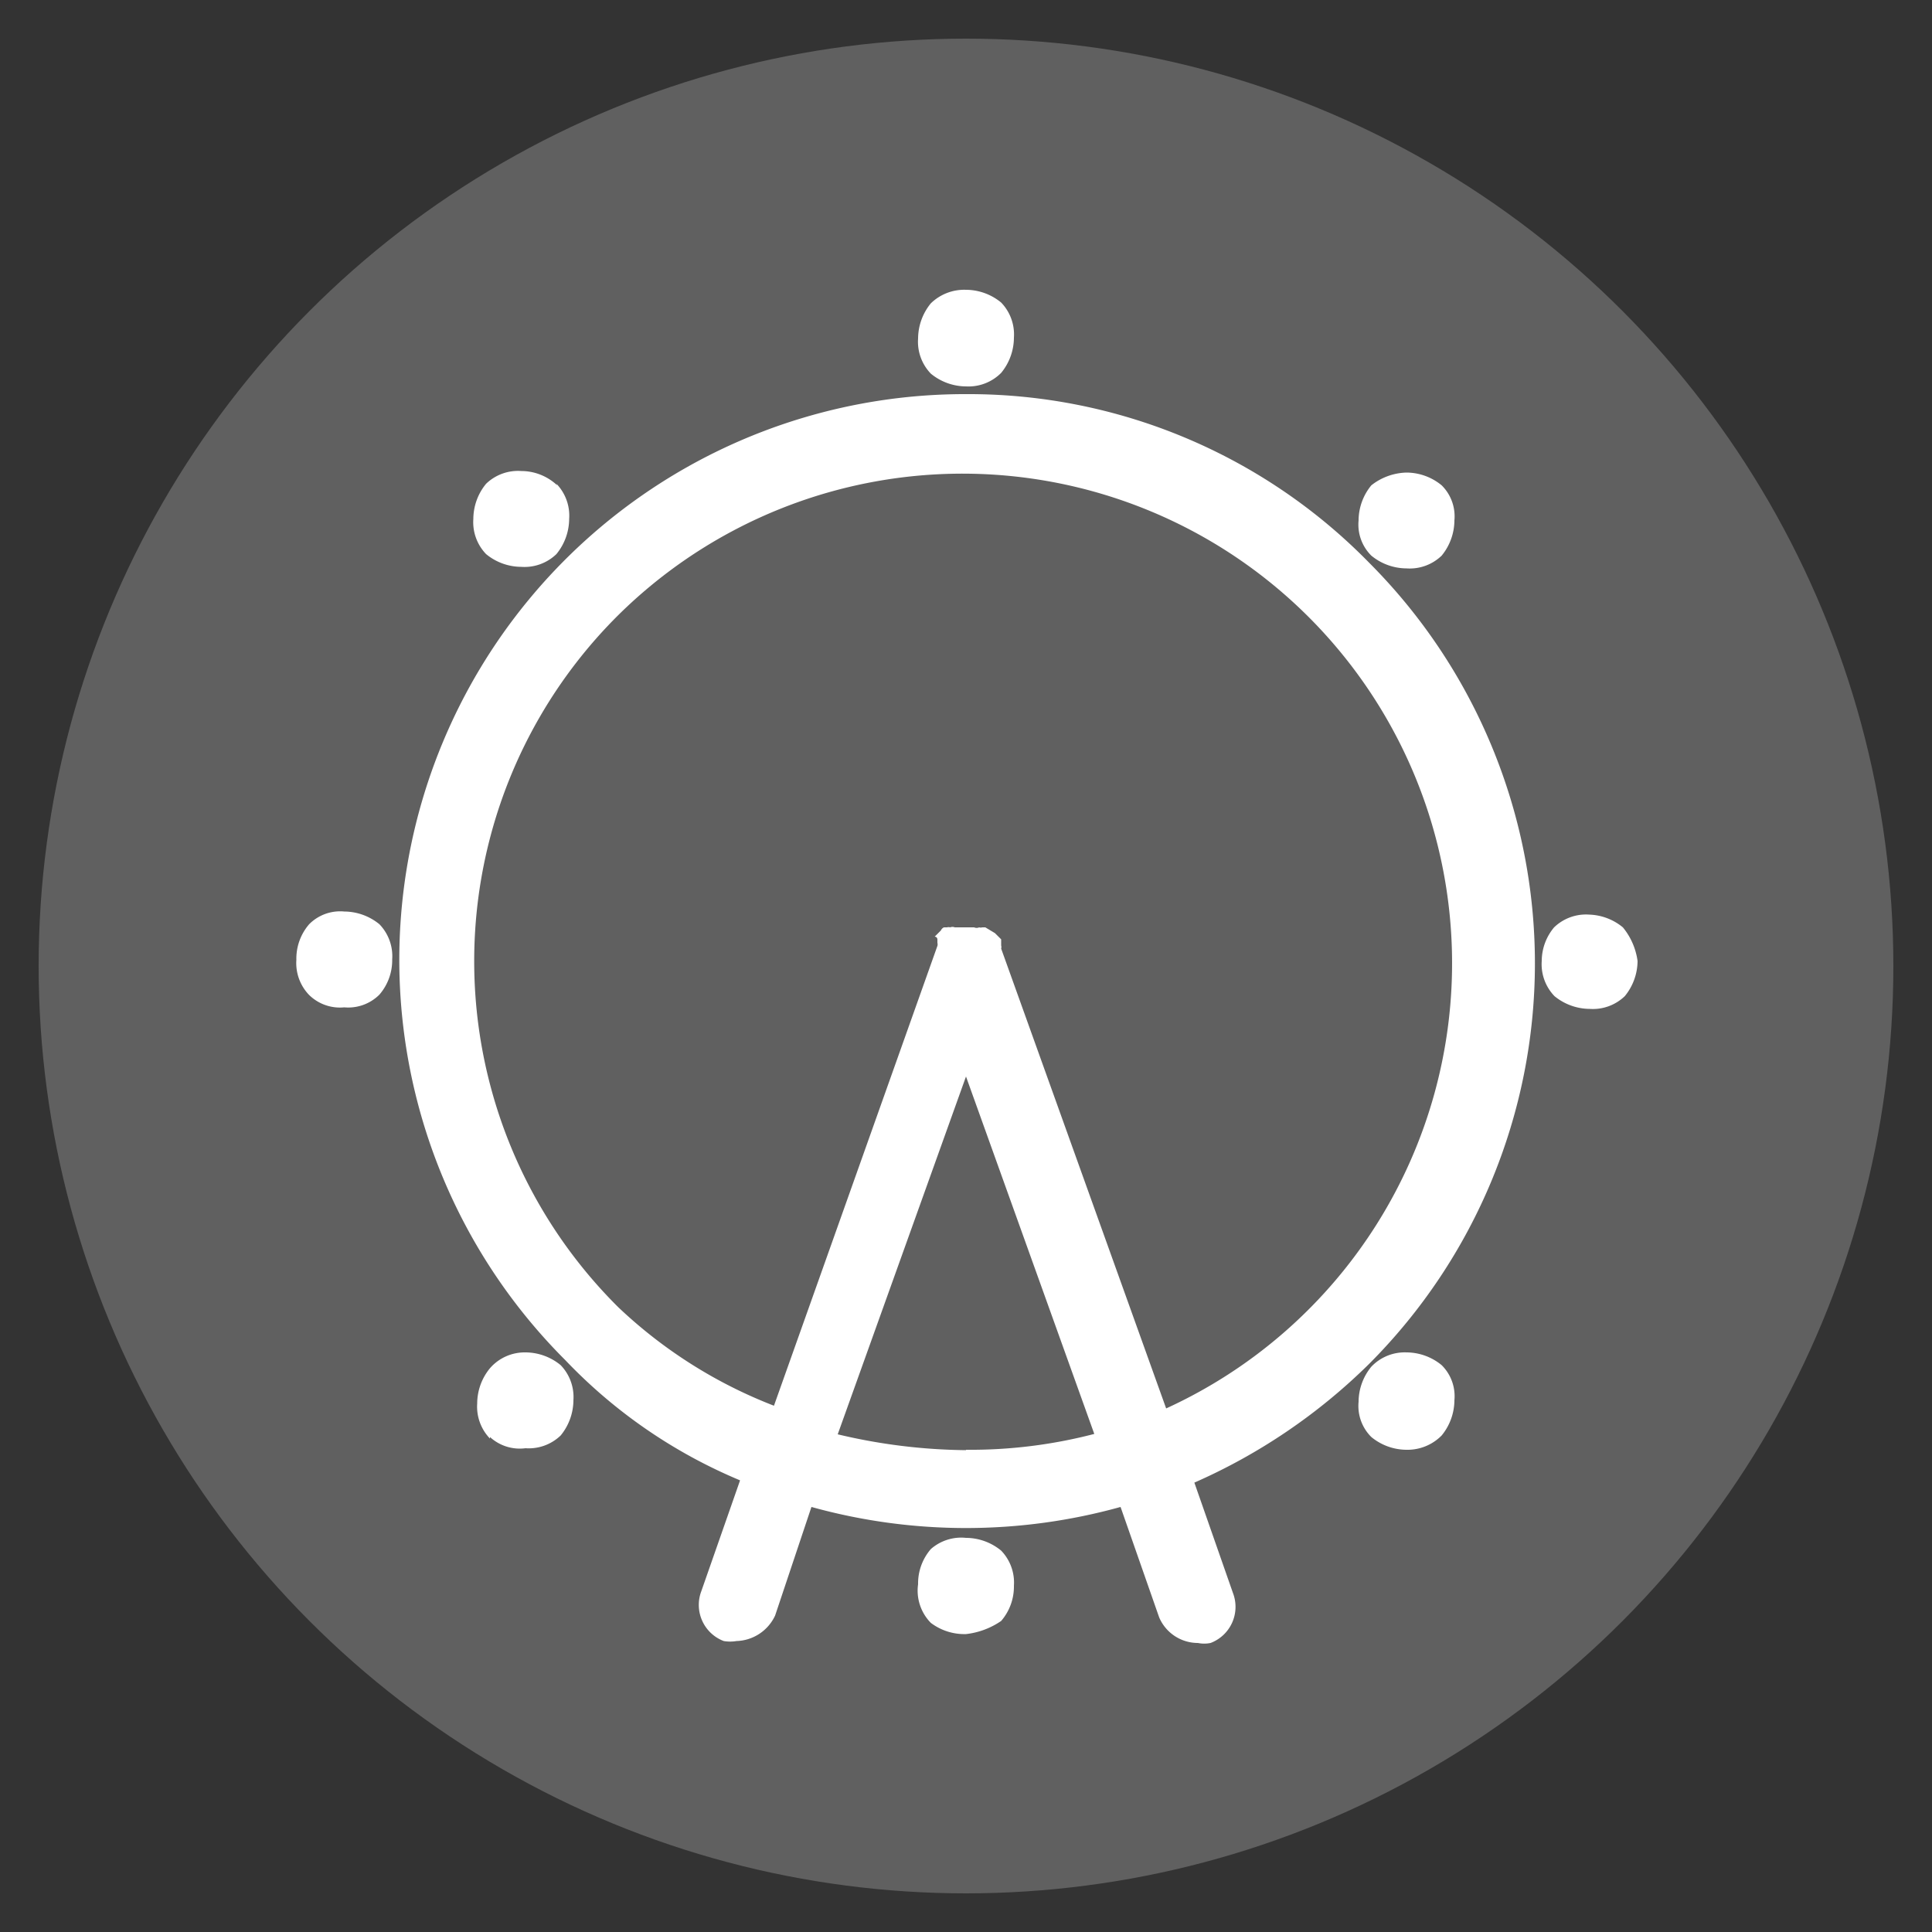 <svg id="Layer_1" data-name="Layer 1" xmlns="http://www.w3.org/2000/svg" viewBox="0 0 50 50"><rect x="0" y="0" width="50" height="50" fill="#333333" stroke="none"/><defs><style>.cls-1{fill:#606060;}.cls-2{fill:#fff;}</style></defs><title>lg2-icons</title><circle class="cls-1" cx="25" cy="25" r="24"/><path class="cls-2" d="M25,42.29A1.44,1.44,0,0,1,24.09,42,1.19,1.19,0,0,1,23.76,41a1.36,1.36,0,0,1,.33-0.91A1.19,1.19,0,0,1,25,39.8a1.44,1.44,0,0,1,.91.33,1.19,1.19,0,0,1,.33.91,1.36,1.36,0,0,1-.33.91A2,2,0,0,1,25,42.29ZM36.4,12.23a1.44,1.44,0,0,1,.91.33,1.13,1.13,0,0,1,.33.91,1.45,1.45,0,0,1-.33.91,1.19,1.19,0,0,1-.91.33,1.44,1.44,0,0,1-.91-0.33,1.13,1.13,0,0,1-.33-0.91,1.44,1.44,0,0,1,.33-0.91A1.53,1.53,0,0,1,36.4,12.23Zm-23.72,25a1.19,1.19,0,0,1-.33-0.91,1.44,1.44,0,0,1,.33-0.91A1.19,1.19,0,0,1,13.6,35a1.44,1.44,0,0,1,.91.33,1.19,1.19,0,0,1,.33.91,1.45,1.45,0,0,1-.33.91,1.19,1.19,0,0,1-.91.33A1.14,1.14,0,0,1,12.68,37.19ZM42.38,24.87a1.45,1.45,0,0,1-.33.91,1.19,1.19,0,0,1-.91.33,1.45,1.45,0,0,1-.91-0.33,1.19,1.19,0,0,1-.33-0.91A1.36,1.36,0,0,1,40.22,24a1.19,1.19,0,0,1,.91-0.33A1.44,1.44,0,0,1,42,24,1.74,1.74,0,0,1,42.38,24.87ZM8,25.75a1.19,1.19,0,0,1-.33-0.91A1.36,1.36,0,0,1,8,23.92a1.13,1.13,0,0,1,.91-0.33,1.45,1.45,0,0,1,.91.33,1.19,1.19,0,0,1,.33.91,1.36,1.36,0,0,1-.33.91,1.14,1.14,0,0,1-.91.33A1.14,1.14,0,0,1,8,25.75ZM36.4,37.52a1.44,1.44,0,0,1-.91-0.33,1.13,1.13,0,0,1-.33-0.91,1.44,1.44,0,0,1,.33-0.91A1.19,1.19,0,0,1,36.4,35a1.44,1.44,0,0,1,.91.33,1.13,1.13,0,0,1,.33.91,1.45,1.45,0,0,1-.33.91A1.24,1.24,0,0,1,36.4,37.52Zm-22-25a1.19,1.19,0,0,1,.33.91,1.45,1.45,0,0,1-.33.91,1.19,1.19,0,0,1-.91.33,1.44,1.44,0,0,1-.91-0.33,1.19,1.19,0,0,1-.33-0.91,1.44,1.44,0,0,1,.33-0.91,1.19,1.19,0,0,1,.91-0.33A1.36,1.36,0,0,1,14.42,12.56ZM25,7.5a1.44,1.44,0,0,1,.91.33,1.19,1.19,0,0,1,.33.91,1.44,1.44,0,0,1-.33.91A1.19,1.19,0,0,1,25,10a1.44,1.44,0,0,1-.91-0.33,1.19,1.19,0,0,1-.33-0.91,1.45,1.45,0,0,1,.33-0.91A1.24,1.24,0,0,1,25,7.5Zm-9,8.42A12.67,12.67,0,1,1,30.18,36.45l-4.27-11.9a0,0,0,0,0,0,0,0.14,0.14,0,0,0,0-.08s0,0,0-.08,0,0,0-.08l-0.08-.08-0.08-.08L25.5,24s0,0-.08,0a0.14,0.14,0,0,1-.08,0,0,0,0,0,1,0,0h0a0.16,0.16,0,0,1-.13,0H24.71a0.16,0.16,0,0,0-.12,0h0a0,0,0,0,0,0,0,0.14,0.14,0,0,0-.08,0s0,0-.08,0a0.15,0.15,0,0,0-.08.08l-0.08.08-0.08.08s0.07,0,.07.08,0,0,0,.08a0.15,0.15,0,0,1,0,.08,0,0,0,0,1,0,0l-4.23,11.9A12.29,12.29,0,0,1,16,33.83,12.62,12.62,0,0,1,16,15.92Zm9,21.61a14.84,14.84,0,0,1-3.32-.41L25,27.86l3.32,9.25A12.7,12.7,0,0,1,25,37.52Zm-5.85.79-1,2.86a1,1,0,0,0,.58,1.29,1,1,0,0,0,.33,0,1.14,1.14,0,0,0,1-.66L21,39a14.94,14.94,0,0,0,8,0l1,2.86a1.09,1.09,0,0,0,1,.66,0.82,0.82,0,0,0,.33,0,1,1,0,0,0,.58-1.29l-1-2.86a15.05,15.05,0,0,0,4.52-3.07,14.67,14.67,0,0,0,0-20.74A14.5,14.5,0,0,0,25,10.2a14.64,14.64,0,0,0-10.37,25A13.34,13.34,0,0,0,19.15,38.31Z"/></svg>